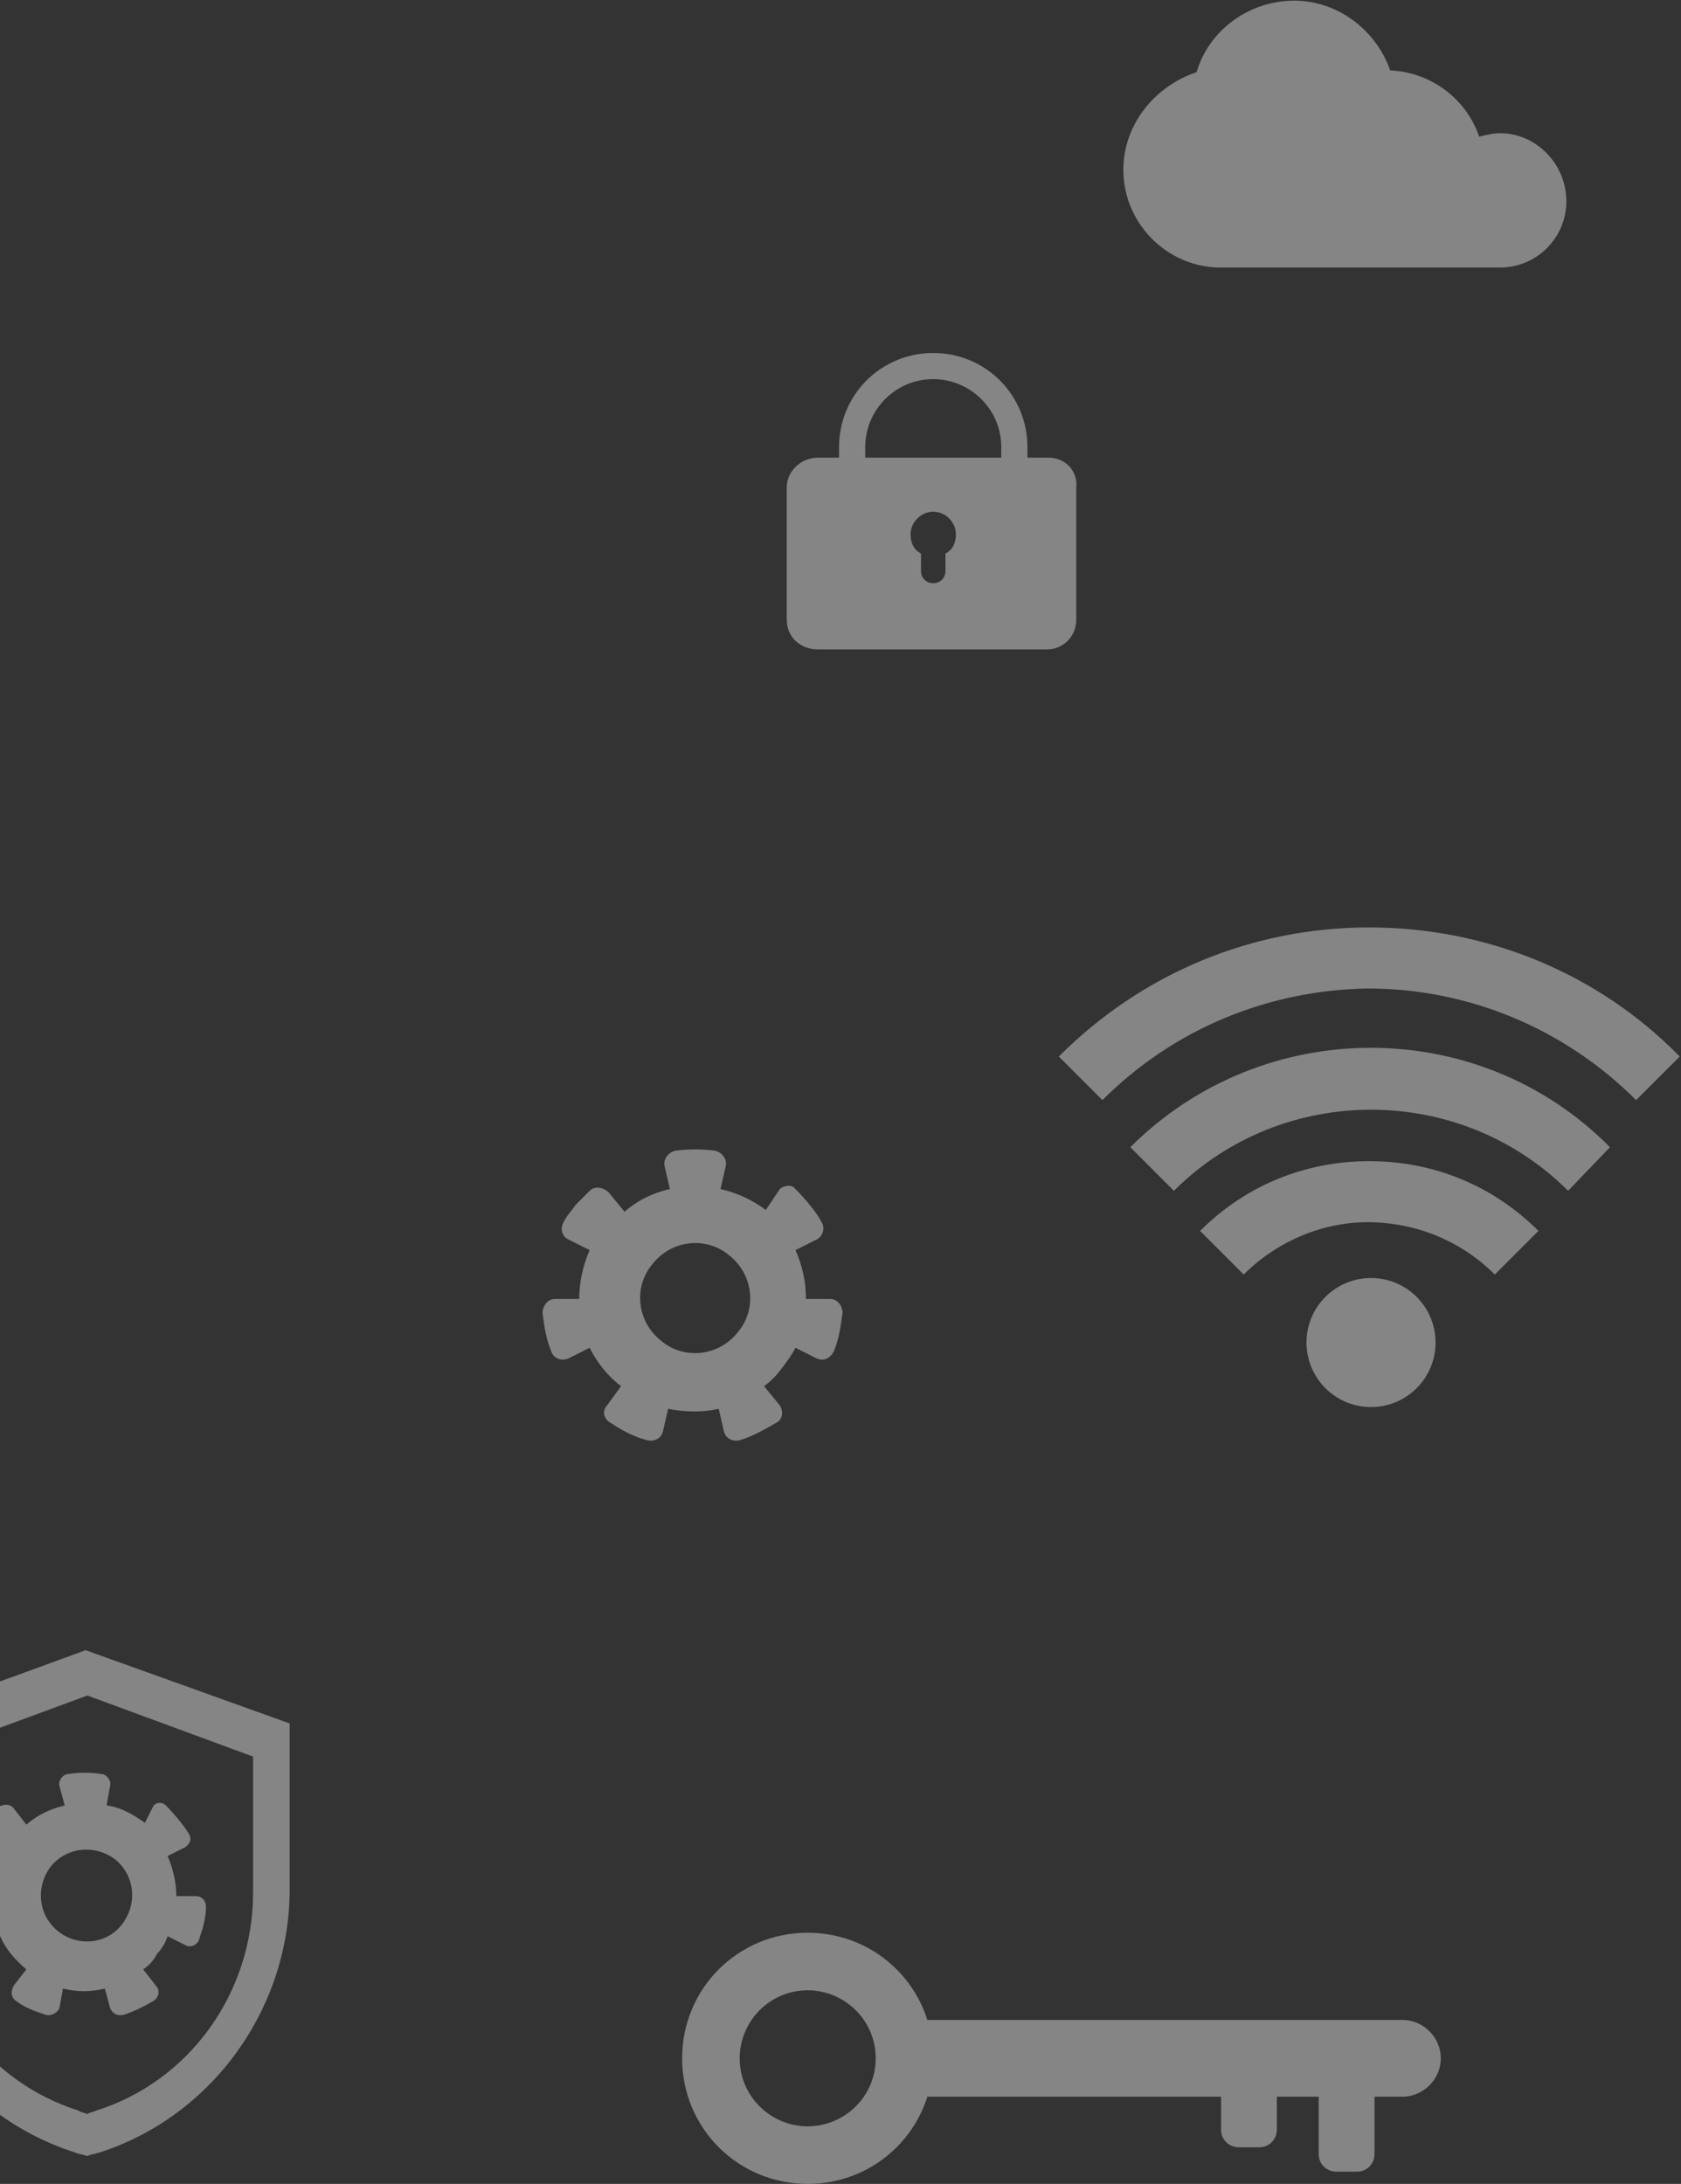 <svg width="234" height="304" viewBox="0 0 234 304" fill="none" xmlns="http://www.w3.org/2000/svg">
<rect x="0" y="0" width="234" height="304" fill="#333333" stroke="none"/>
<g opacity="0.4">
<path d="M190.85 195.864C195.811 195.864 199.833 191.843 199.833 186.881C199.833 181.92 195.811 177.898 190.85 177.898C185.889 177.898 181.867 181.92 181.867 186.881C181.867 191.843 185.889 195.864 190.85 195.864Z" fill="white"/>
<path d="M173.124 177.416L167.055 171.346C173.367 165.034 181.622 161.635 190.605 161.635C199.588 161.635 207.842 165.034 214.155 171.346L208.085 177.416C203.472 172.803 197.16 170.132 190.362 170.132C184.05 170.132 177.737 172.803 173.124 177.416Z" fill="white"/>
<path d="M218.283 165.762C203.23 150.709 178.466 150.709 163.413 165.762L157.344 159.692C175.795 141.241 205.901 141.241 224.109 159.692L218.283 165.762Z" fill="white"/>
<path d="M153.46 153.135L147.391 147.066C159.044 135.412 174.34 129.1 190.606 129.1C206.873 129.1 222.411 135.412 233.822 147.066L227.752 153.135C217.798 143.181 204.445 137.597 190.363 137.597C176.525 137.84 163.414 143.181 153.46 153.135Z" fill="white"/>
<path d="M145.933 63.702H143.02V62.245C143.02 54.962 137.193 49.135 129.91 49.135C122.626 49.135 116.799 54.962 116.799 62.245V63.702H113.886C111.458 63.702 109.516 65.644 109.516 67.829V86.281C109.516 88.709 111.458 90.408 113.886 90.408H145.69C148.118 90.408 149.818 88.466 149.818 86.281V67.829C150.061 65.644 148.361 63.702 145.933 63.702ZM120.441 62.245C120.441 57.147 124.568 52.776 129.91 52.776C135.008 52.776 139.378 56.904 139.378 62.245V63.702H120.441V62.245ZM131.609 77.055V79.483C131.609 80.454 130.881 81.182 129.91 81.182C128.938 81.182 128.21 80.454 128.21 79.483V77.055C127.239 76.569 126.753 75.598 126.753 74.384C126.753 72.685 128.21 71.228 129.91 71.228C131.609 71.228 133.066 72.685 133.066 74.384C133.066 75.598 132.58 76.569 131.609 77.055Z" fill="white"/>
<path d="M106.604 168.433C104.661 166.976 102.476 166.005 100.291 165.519L101.02 162.363C101.262 161.392 100.534 160.421 99.563 160.178C97.621 159.935 95.921 159.935 93.979 160.178C93.008 160.421 92.279 161.392 92.522 162.363L93.251 165.519C91.066 166.005 88.88 166.976 86.938 168.676L84.753 166.005C84.025 165.277 82.811 165.034 82.082 165.762C81.354 166.491 80.869 166.976 80.14 167.704C79.655 168.433 78.926 169.161 78.441 170.132C77.955 171.103 78.198 172.075 79.169 172.56L82.082 174.017C81.111 176.202 80.626 178.63 80.626 180.815H77.227C76.256 180.815 75.527 181.786 75.527 182.757C75.77 184.699 76.013 186.399 76.741 188.098C76.984 189.07 78.198 189.555 79.169 189.07L82.082 187.613C83.054 189.555 84.51 191.497 86.453 192.954L84.51 195.625C83.782 196.353 84.025 197.567 84.996 198.053C86.453 199.024 88.152 199.995 90.094 200.48C91.066 200.723 92.037 200.238 92.279 199.266L93.008 196.11C95.436 196.596 97.864 196.596 100.049 196.11L100.777 199.266C101.02 200.238 101.991 200.723 102.962 200.48C104.661 199.995 106.361 199.024 108.06 198.053C109.032 197.567 109.032 196.353 108.546 195.625L106.361 192.954C107.332 192.226 108.06 191.497 108.789 190.526C109.517 189.555 110.246 188.584 110.731 187.613L113.644 189.07C114.616 189.555 115.587 189.07 116.072 188.098C116.801 186.399 117.043 184.457 117.286 182.757C117.286 181.786 116.558 180.815 115.587 180.815H112.188C112.188 178.387 111.702 176.202 110.731 174.017L113.644 172.56C114.616 172.075 114.858 170.861 114.373 170.132C113.644 168.676 111.945 166.733 110.731 165.519C110.246 164.791 109.032 165.034 108.546 165.519L106.604 168.433ZM92.037 186.642C88.638 183.971 88.152 179.115 90.823 175.959C93.493 172.56 98.349 172.075 101.505 174.745C104.904 177.416 105.39 182.272 102.719 185.428C100.049 188.827 95.193 189.312 92.037 186.642Z" fill="white"/>
<path d="M208.816 18.543C207.845 18.543 206.874 18.786 205.903 19.029C204.204 13.931 199.348 10.046 193.521 9.803C191.579 4.219 186.237 0.092 180.168 0.092C173.855 0.092 168.271 4.219 166.572 10.046C160.745 11.988 156.375 17.329 156.375 23.642C156.375 30.925 162.202 36.995 169.485 37.238H169.728H169.971H170.214H192.793H193.035H193.278H207.845C208.088 37.238 208.574 37.238 208.816 37.238C213.915 37.238 218.042 33.111 218.042 28.012C218.042 22.913 213.915 18.543 208.816 18.543Z" fill="white"/>
<path d="M112.434 269.037C102.722 269.037 94.953 276.806 94.953 286.518C94.953 296.229 102.722 303.998 112.434 303.998C122.145 303.998 129.914 296.229 129.914 286.518C129.914 276.806 122.145 269.037 112.434 269.037ZM112.434 295.986C107.335 295.986 102.965 291.859 102.965 286.518C102.965 281.419 107.092 277.049 112.434 277.049C117.532 277.049 121.902 281.176 121.902 286.518C121.902 291.859 117.532 295.986 112.434 295.986Z" fill="white"/>
<path d="M195.222 281.176H129.185C126.272 281.176 123.844 283.604 123.844 286.517C123.844 289.43 126.272 291.858 129.185 291.858H169.973V296.471C169.973 297.928 171.187 298.899 172.401 298.899H175.314C176.771 298.899 177.742 297.685 177.742 296.471V291.858H183.569V299.87C183.569 301.327 184.783 302.298 185.997 302.298H188.91C190.367 302.298 191.338 301.084 191.338 299.87V291.858H195.222C198.136 291.858 200.564 289.43 200.564 286.517C200.564 283.604 198.136 281.176 195.222 281.176Z" fill="white"/>
<path d="M11.92 229.707L-16 239.904V262.969C-16 279.478 -5.56 294.53 10.463 299.629C10.949 299.872 11.435 299.872 12.163 300.115C12.649 299.872 13.134 299.872 13.863 299.629C29.643 294.53 40.326 279.478 40.326 262.969V239.904L11.92 229.707ZM35.227 263.454C35.227 277.293 26.487 289.675 13.377 293.802C12.891 294.045 12.406 294.045 12.163 294.288C11.677 294.045 11.192 294.045 10.949 293.802C-2.161 289.675 -10.902 277.293 -10.902 263.454V244.517L12.163 236.019L35.227 244.517V263.454Z" fill="white"/>
<path d="M20.176 253.744C18.477 252.53 16.777 251.559 14.835 251.316L15.32 248.645C15.563 247.917 14.835 246.946 14.106 246.946C12.65 246.703 10.95 246.703 9.493 246.946C8.765 246.946 8.037 247.917 8.28 248.645L9.008 251.316C7.066 251.801 5.366 252.53 3.667 253.986L1.967 251.801C1.482 251.073 0.51 251.073 -0.218 251.559C-0.704 252.044 -1.189 252.53 -1.675 253.258C-2.16 253.987 -2.646 254.472 -3.131 255.2C-3.617 255.929 -3.374 256.9 -2.403 257.143L0.025 258.357C-0.946 260.056 -1.189 261.998 -1.189 263.941H-3.86C-4.588 263.941 -5.316 264.669 -5.316 265.397C-5.074 266.854 -4.831 268.554 -4.345 270.01C-4.102 270.739 -3.131 271.224 -2.403 270.739L0.025 269.525C0.753 271.224 1.967 272.681 3.667 274.138L1.967 276.323C1.482 277.051 1.482 278.022 2.21 278.508C3.424 279.479 4.881 279.964 6.337 280.45C7.066 280.693 8.037 280.207 8.28 279.479L8.765 276.808C10.707 277.294 12.65 277.294 14.592 276.808L15.32 279.479C15.563 280.207 16.291 280.693 17.262 280.45C18.719 279.964 20.176 279.236 21.39 278.508C22.118 278.022 22.361 277.051 21.633 276.323L19.933 274.138C20.662 273.652 21.39 272.924 21.875 271.953C22.604 271.224 23.089 270.253 23.332 269.525L25.76 270.739C26.488 271.224 27.459 270.739 27.702 270.01C28.188 268.554 28.673 267.097 28.673 265.397C28.673 264.669 28.188 263.941 27.217 263.941H24.546C24.546 261.998 24.061 260.056 23.332 258.357L25.76 257.143C26.488 256.657 26.731 255.929 26.246 255.2C25.517 253.986 24.061 252.287 23.089 251.316C22.604 250.83 21.875 250.83 21.39 251.316L20.176 253.744ZM8.037 268.796C5.366 266.611 4.881 262.727 7.066 259.813C9.251 257.143 13.135 256.657 16.049 258.842C18.719 261.027 19.205 264.912 17.02 267.825C14.835 270.739 10.707 270.981 8.037 268.796Z" fill="white"/>
</g>
</svg>
